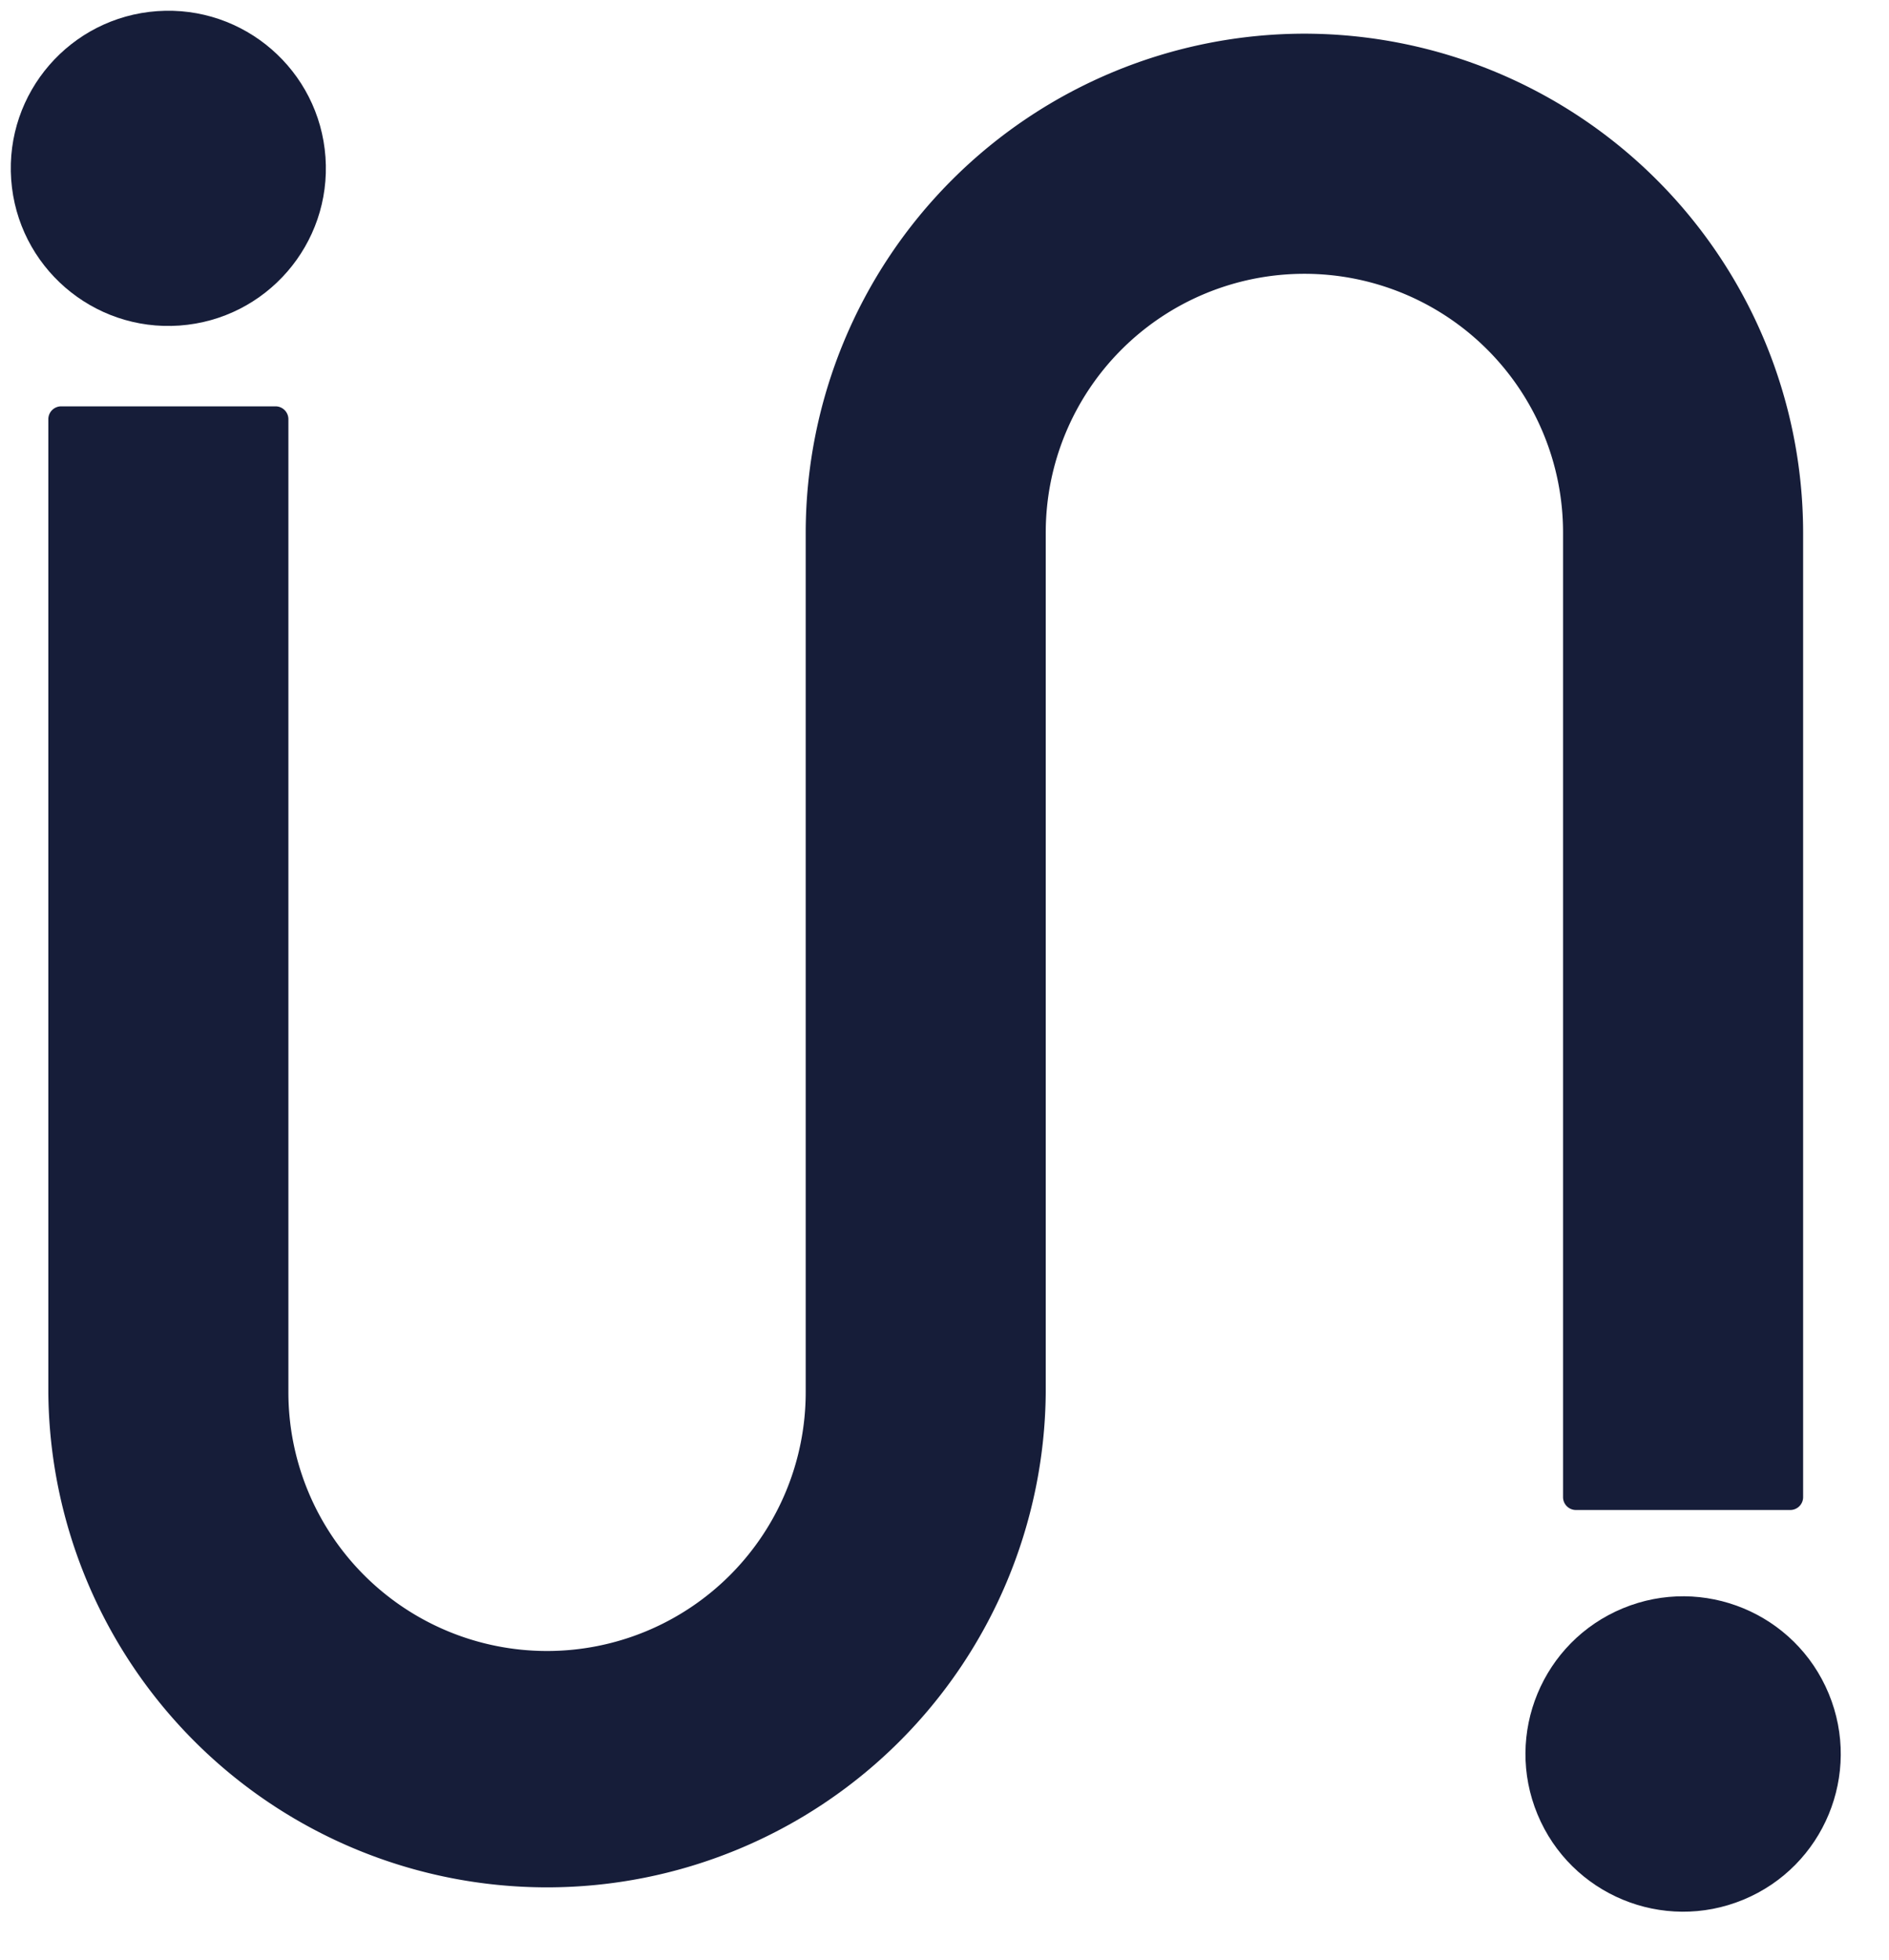 <?xml version="1.0" encoding="UTF-8"?>
<svg xmlns="http://www.w3.org/2000/svg" width="65.042" height="67.46" viewBox="0 0 65.042 67.46">
  <g id="Group_76" data-name="Group 76" transform="translate(-219.257 -1537.281)">
    <path id="Path_187" data-name="Path 187" d="M266.862,1540.315a17.191,17.191,0,0,0-17.171,17.171v29.59a8.906,8.906,0,1,1-17.812,0v-33.491a.443.443,0,0,0-.443-.443h-7.38a.443.443,0,0,0-.443.443v33.491a17.172,17.172,0,0,0,34.343,0v-29.59a8.906,8.906,0,1,1,17.812,0v33.2a.443.443,0,0,0,.443.443h7.38a.443.443,0,0,0,.443-.443v-33.2A17.191,17.191,0,0,0,266.862,1540.315Z" transform="translate(-2.692 -1.875)" fill="#161d39"></path>
    <circle id="Ellipse_39" data-name="Ellipse 39" cx="5.427" cy="5.427" r="5.427" transform="translate(270.119 1594.715) rotate(-22.5)" fill="#161d39"></circle>
    <circle id="Ellipse_40" data-name="Ellipse 40" cx="5.427" cy="5.427" r="5.427" transform="matrix(0.997, -0.071, 0.071, 0.997, 219.257, 1538.05)" fill="#161d39"></circle>
  </g>
</svg>
